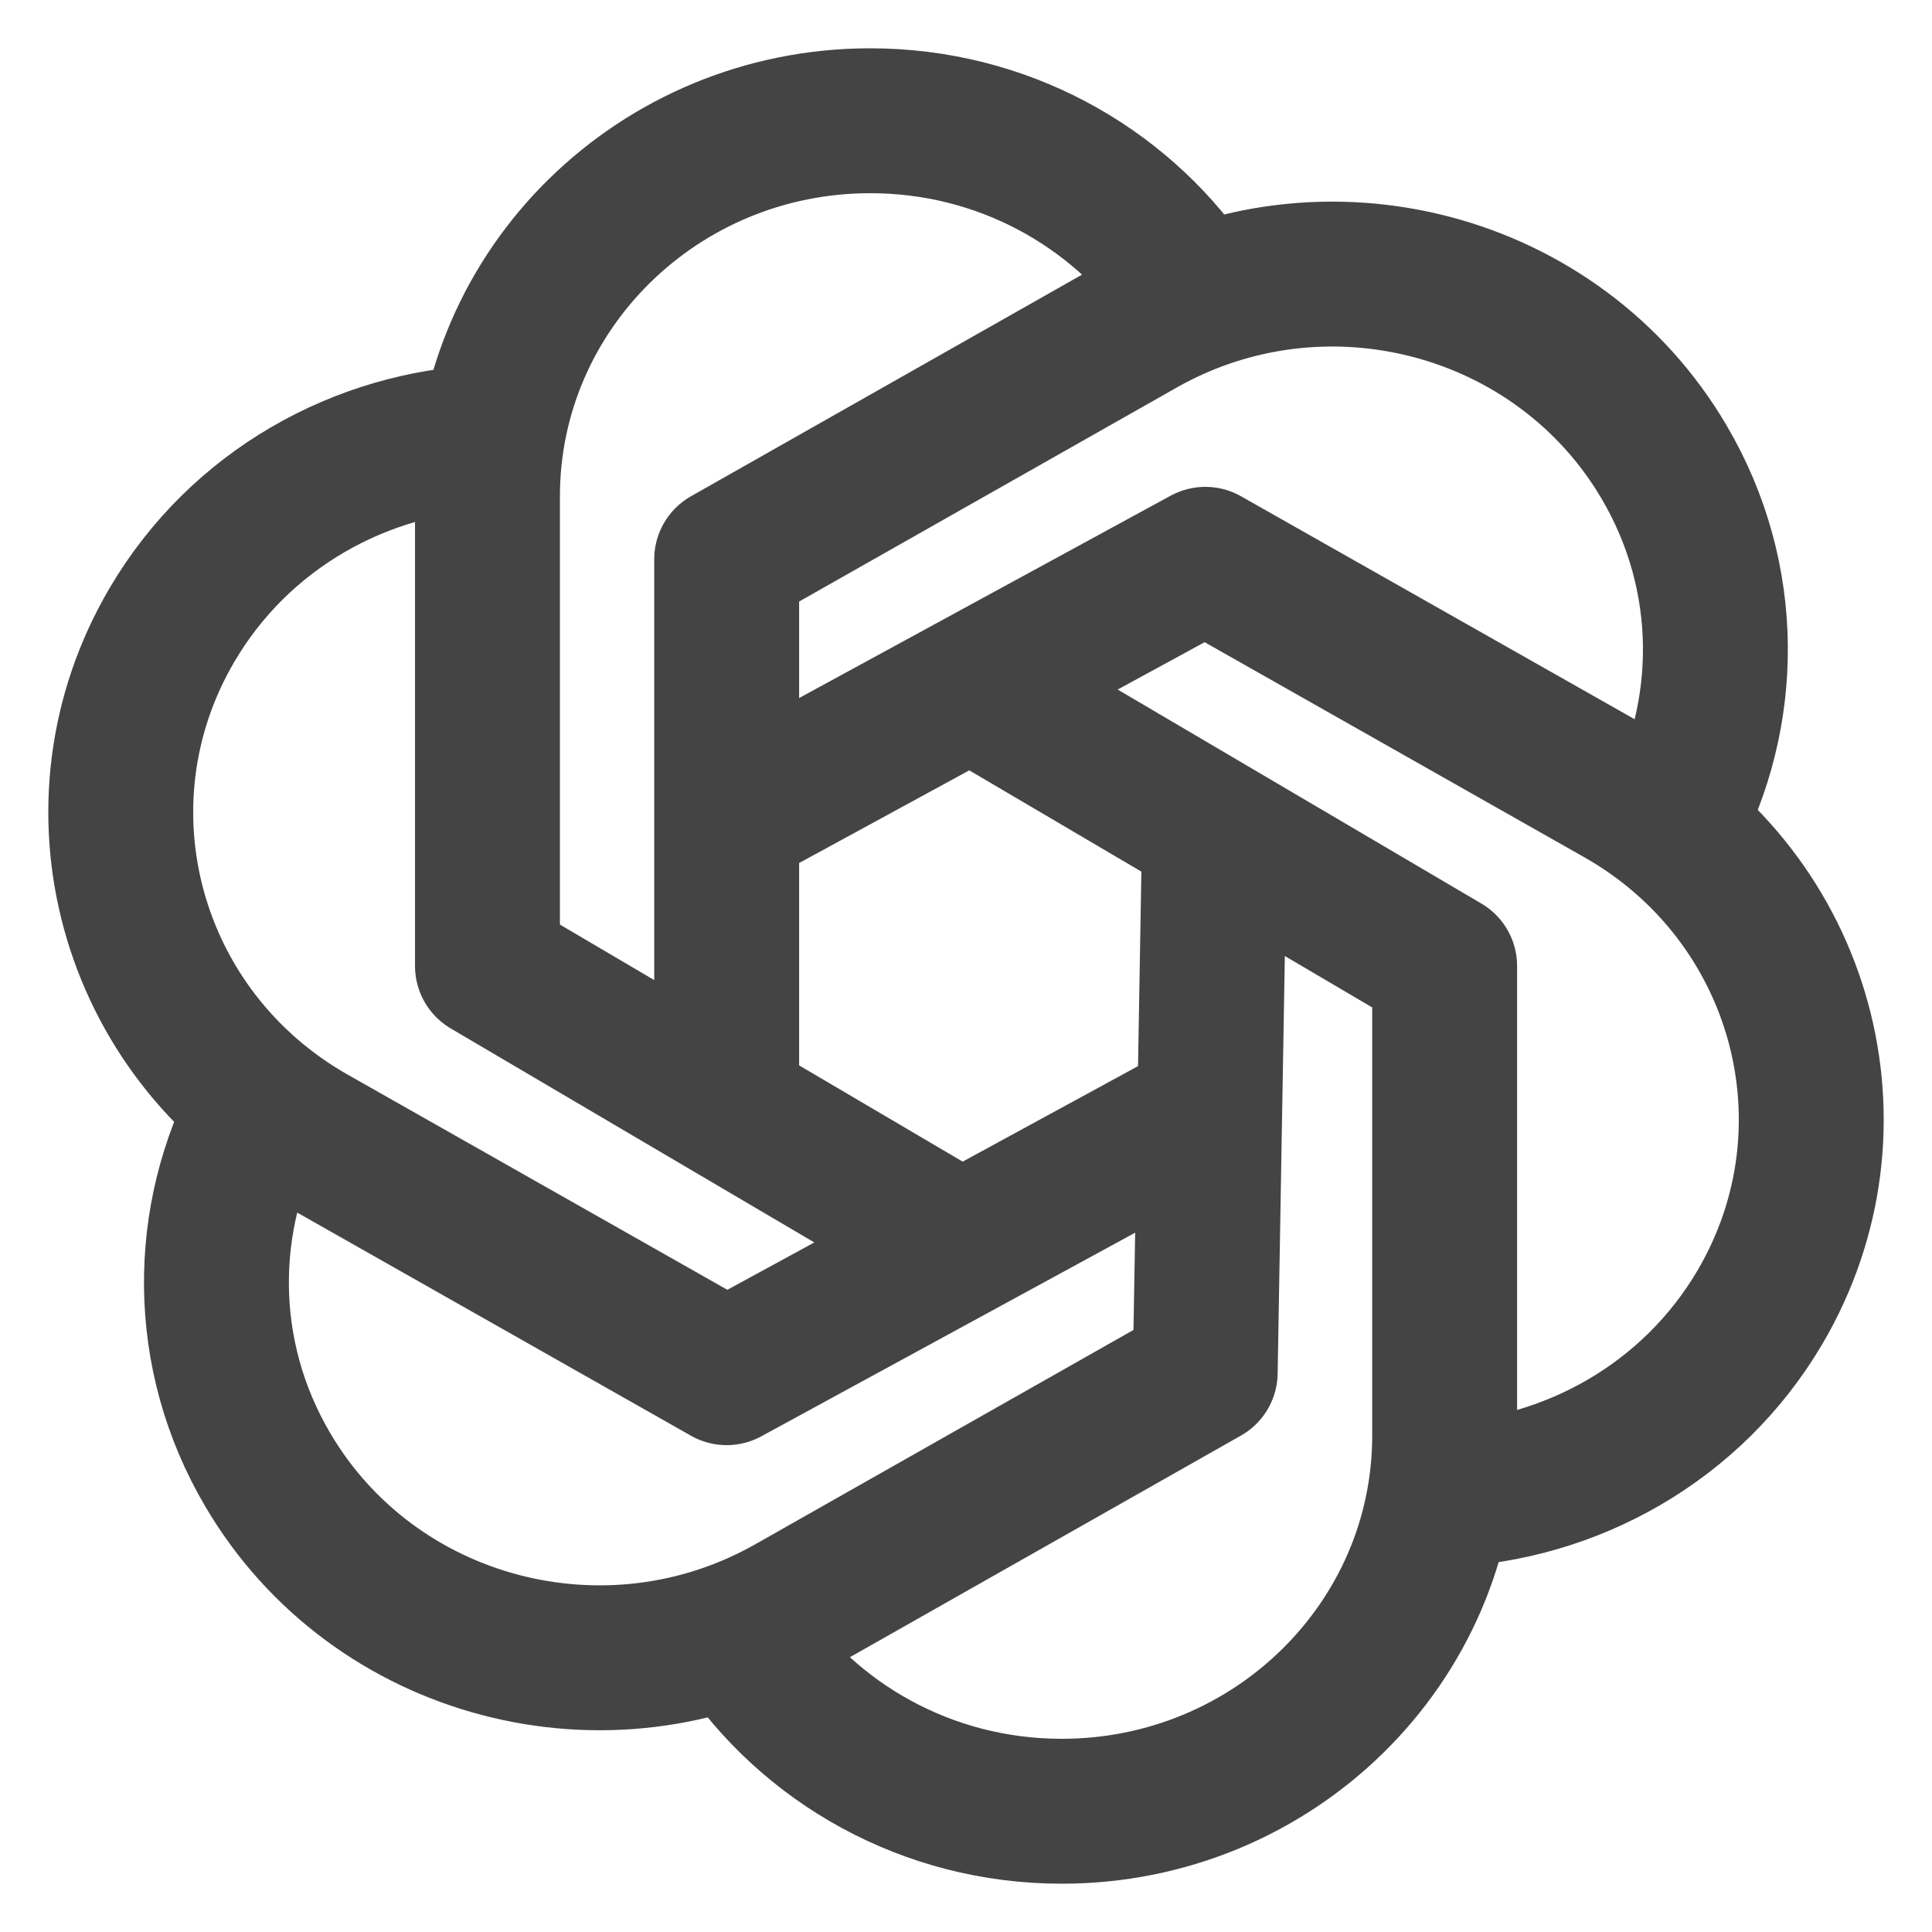 <?xml version="1.0" encoding="utf-8"?>
<svg xmlns="http://www.w3.org/2000/svg" width="16" height="16" viewBox="0 0 16 16" fill="none">
<path d="M7.802 10.216L4.037 8V4.111C4.037 2.393 5.456 1 7.207 1C8.294 1 9.253 1.536 9.825 2.354M6.133 13.583C6.699 14.436 7.679 15 8.793 15C10.544 15 11.964 13.607 11.964 11.889V8L8.125 5.741M6.018 9.166L6.018 4.632L9.45 2.687C10.967 1.828 12.906 2.338 13.781 3.826C14.346 4.786 14.33 5.919 13.84 6.833M2.159 9.166C1.669 10.079 1.652 11.213 2.218 12.173C3.093 13.661 5.032 14.171 6.549 13.312L9.981 11.367L10.056 7.015M11.964 12.379C13.01 12.334 14.012 11.782 14.575 10.826C15.45 9.338 14.931 7.435 13.414 6.576L9.982 4.632L6.047 6.775M4.037 3.621C2.99 3.665 1.988 4.217 1.425 5.174C0.55 6.662 1.069 8.564 2.586 9.423L6.018 11.368L9.945 9.229" stroke="#444444" stroke-width="1.2" stroke-linecap="round" stroke-linejoin="round"/>
</svg>